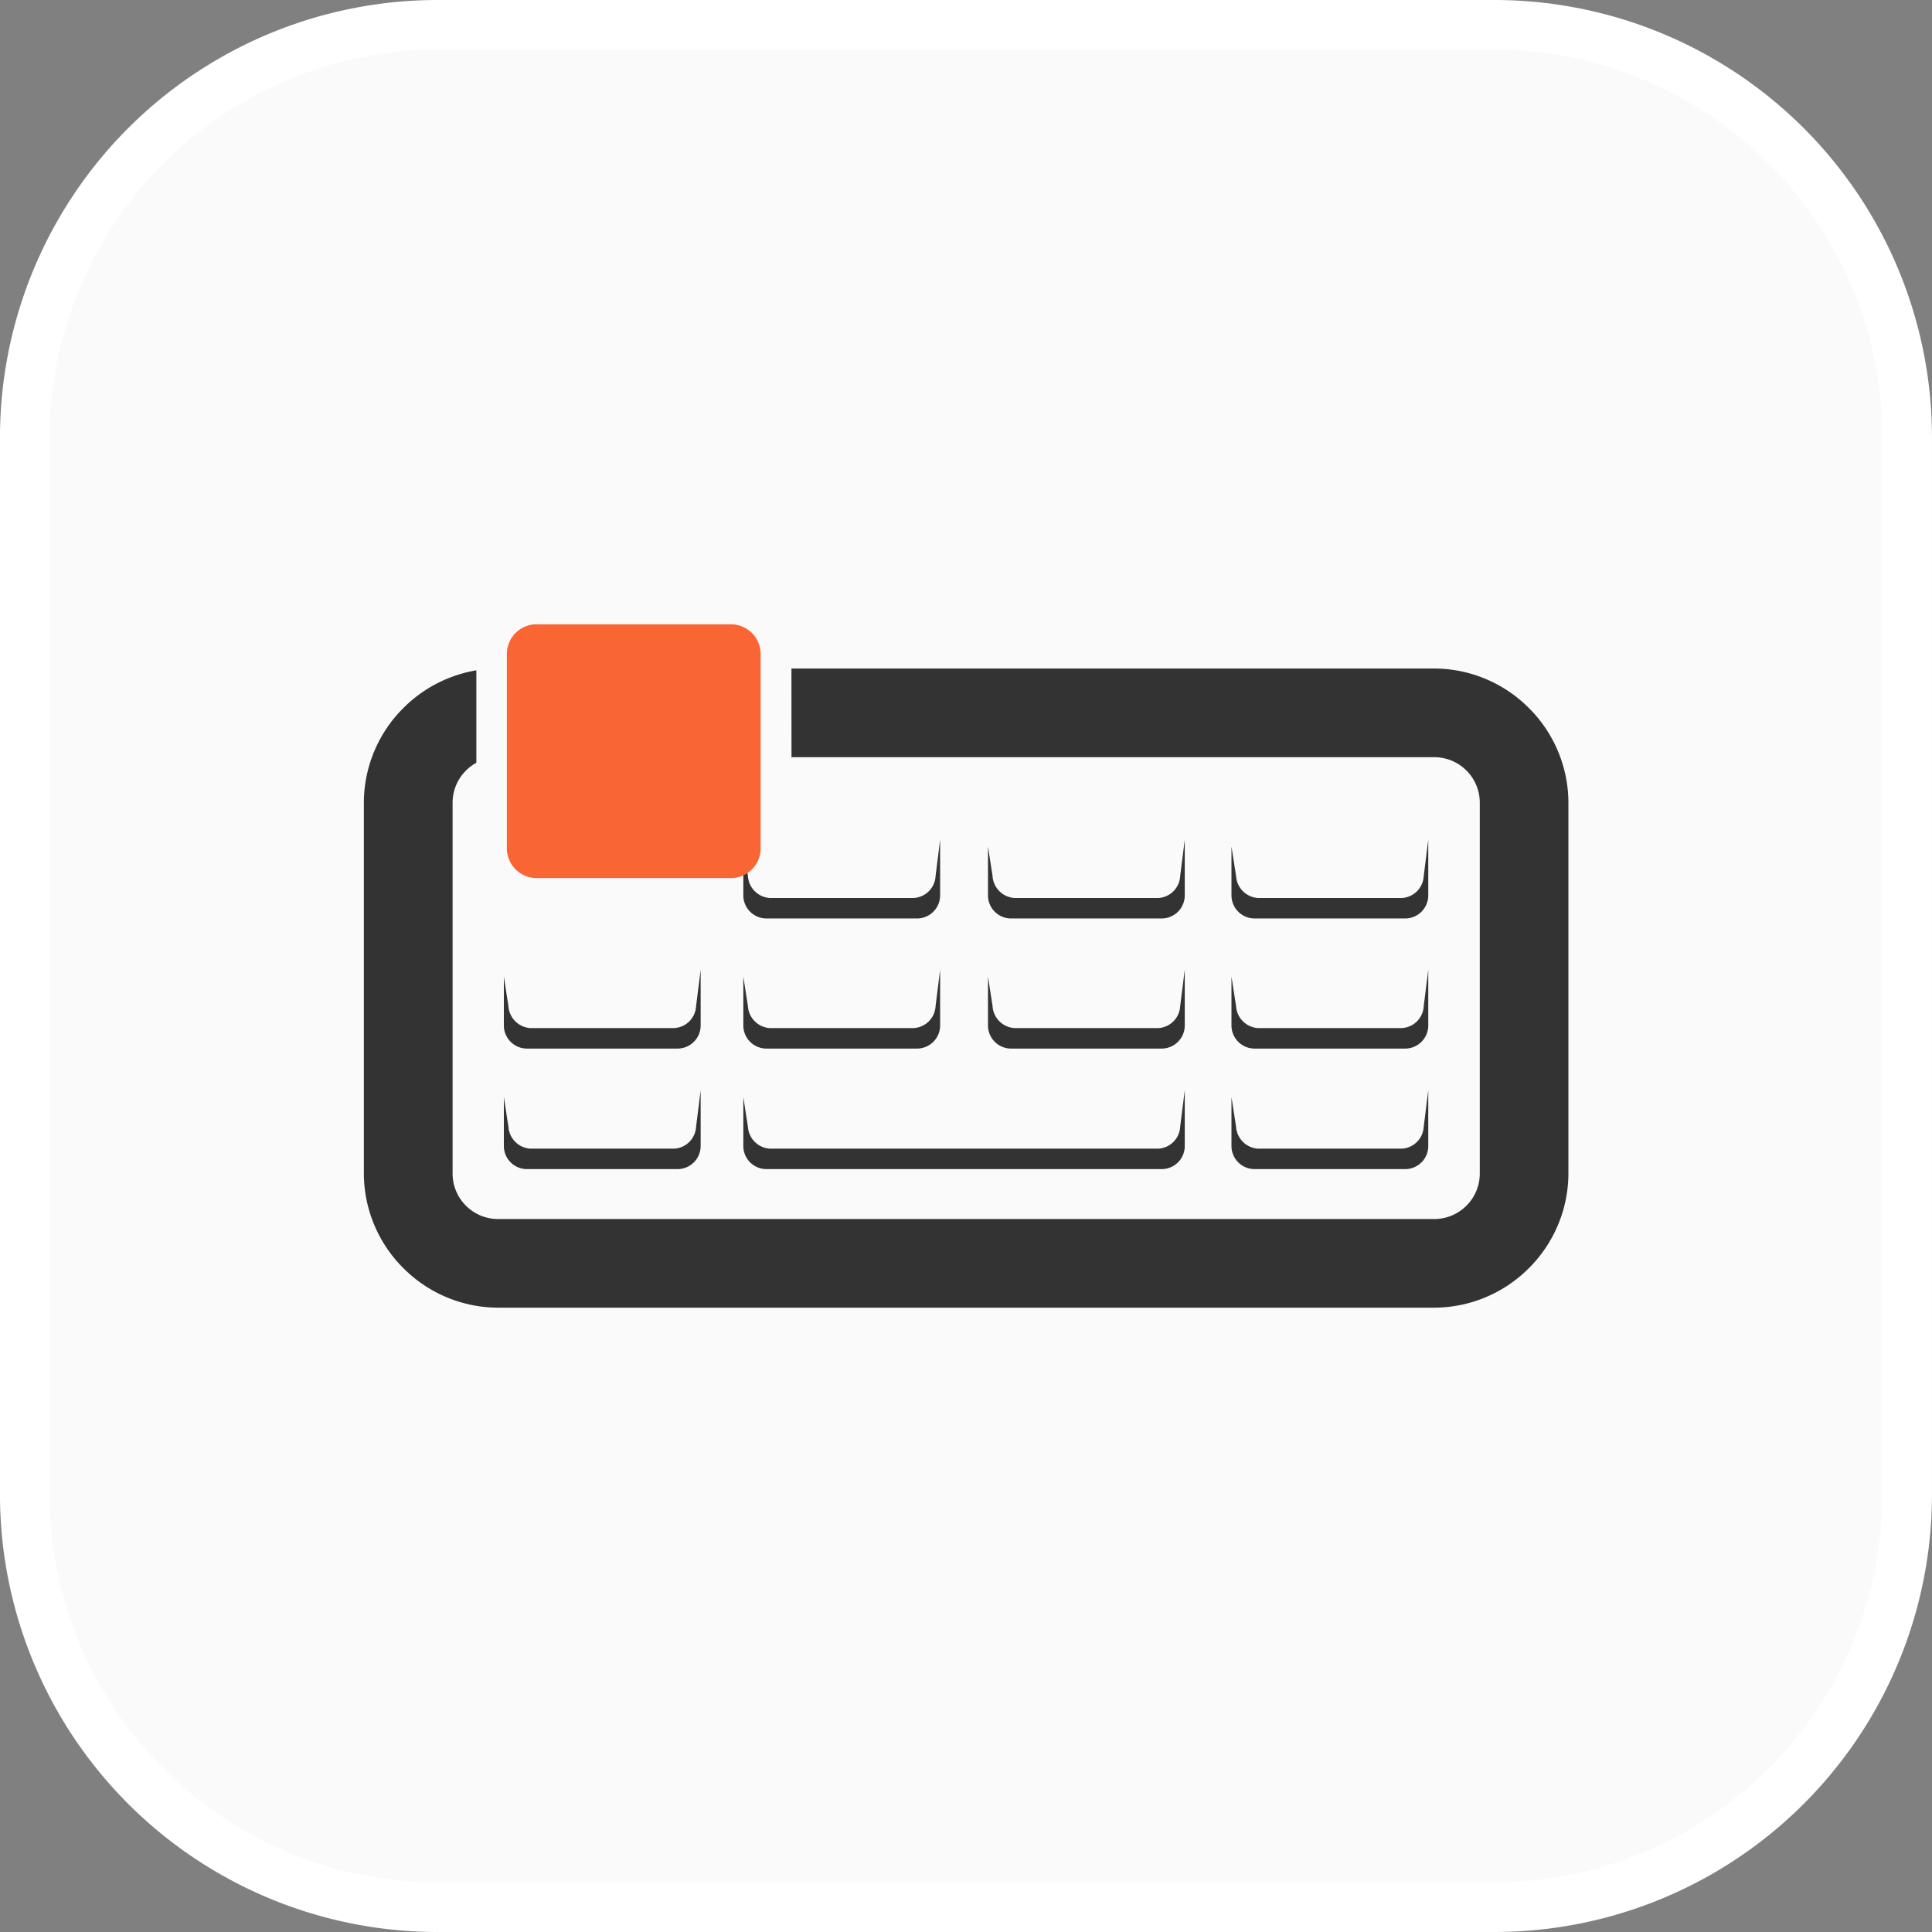 <svg xmlns="http://www.w3.org/2000/svg" width="77.969" height="77.969" viewBox="0 0 77.969 77.969"><rect x="0" y="0" width="77.969" height="77.969" fill="#808080" stroke="none"/><g transform="translate(-125.587 -118.164)"><rect width="75.969" height="75.969" rx="16.676" transform="translate(126.586 119.164)" fill="#fafafa"/><path d="M16.676-1H59.293A17.662,17.662,0,0,1,76.969,16.676V59.293A17.662,17.662,0,0,1,59.293,76.969H16.676A17.662,17.662,0,0,1-1,59.293V16.676A17.662,17.662,0,0,1,16.676-1ZM59.293,74.969A15.694,15.694,0,0,0,74.969,59.293V16.676A15.694,15.694,0,0,0,59.293,1H16.676A15.694,15.694,0,0,0,1,16.676V59.293A15.694,15.694,0,0,0,16.676,74.969Z" transform="translate(126.586 119.164)" fill="#fff"/><path d="M2113.4,152.051V154.3a.933.933,0,0,1-.93.93h-6.081a.932.932,0,0,1-.93-.93v-1.975l.184,1.192a.946.946,0,0,0,.886.887h5.8a.934.934,0,0,0,.886-.887Zm-9.873,5.247v2.252a.934.934,0,0,1-.93.931h-6.081a.934.934,0,0,1-.931-.931v-1.975l.185,1.192a.946.946,0,0,0,.887.887h5.8a.936.936,0,0,0,.887-.887Zm9.873,0v2.252a.934.934,0,0,1-.93.931h-6.081a.933.933,0,0,1-.93-.931v-1.975l.184,1.192a.946.946,0,0,0,.886.887h5.8a.934.934,0,0,0,.886-.887Zm-19.537,0v2.252a.934.934,0,0,1-.931.931h-6.081a.934.934,0,0,1-.93-.931v-1.975l.184,1.192a.948.948,0,0,0,.887.887h5.8a.935.935,0,0,0,.887-.887Zm29.364-5.247V154.3a.933.933,0,0,1-.93.93h-6.082a.933.933,0,0,1-.93-.93v-1.975l.185,1.192a.947.947,0,0,0,.887.887h5.8a.934.934,0,0,0,.887-.887Zm0,5.247v2.252a.934.934,0,0,1-.93.931h-6.082a.934.934,0,0,1-.93-.931v-1.975l.185,1.192a.947.947,0,0,0,.887.887h5.8a.934.934,0,0,0,.887-.887Zm-9.827,4.865v2.253a.932.932,0,0,1-.93.929h-15.954a.933.933,0,0,1-.931-.929V162.44l.185,1.193a.947.947,0,0,0,.887.887h15.672a.934.934,0,0,0,.886-.887Zm-19.537,0v2.252a.933.933,0,0,1-.931.93h-6.081a.933.933,0,0,1-.93-.93V162.44l.184,1.193a.948.948,0,0,0,.887.887h5.8a.936.936,0,0,0,.887-.887Zm29.364,0v2.252a.933.933,0,0,1-.93.93h-6.082a.933.933,0,0,1-.93-.93V162.44l.185,1.193a.948.948,0,0,0,.887.887h5.8a.935.935,0,0,0,.887-.887Zm-19.7-10.112V154.3a.933.933,0,0,1-.93.93h-6.081a.933.933,0,0,1-.931-.93v-1.975l.185,1.192a.946.946,0,0,0,.887.887h5.8a.936.936,0,0,0,.887-.887Zm-6-6.908h25.935a5.41,5.41,0,0,1,3.823,1.592l.006.006a5.407,5.407,0,0,1,1.592,3.823v14.952a5.409,5.409,0,0,1-1.592,3.823l-.006.006a5.41,5.41,0,0,1-3.823,1.592h-37.77a5.407,5.407,0,0,1-3.823-1.592l-.007-.006a5.409,5.409,0,0,1-1.591-3.823V150.564a5.407,5.407,0,0,1,1.591-3.823l.007-.006a5.427,5.427,0,0,1,2.942-1.519v3.731a1.8,1.8,0,0,0-.417.312l-.007.007a1.829,1.829,0,0,0-.535,1.3v14.952a1.829,1.829,0,0,0,.535,1.3l.007.007a1.828,1.828,0,0,0,1.3.535h37.77a1.83,1.83,0,0,0,1.3-.535l.007-.007a1.829,1.829,0,0,0,.535-1.3V150.564a1.829,1.829,0,0,0-.535-1.3l-.007-.007a1.83,1.83,0,0,0-1.3-.535h-25.935Z" transform="translate(-1940)" fill="#333"/><path d="M2087.242,143.359h7.842a1.2,1.2,0,0,1,1.2,1.2V152.4a1.2,1.2,0,0,1-1.2,1.2h-7.842a1.2,1.2,0,0,1-1.2-1.2v-7.843a1.2,1.2,0,0,1,1.2-1.2" transform="translate(-1940)" fill="#f96633" fill-rule="evenodd"/></g></svg>